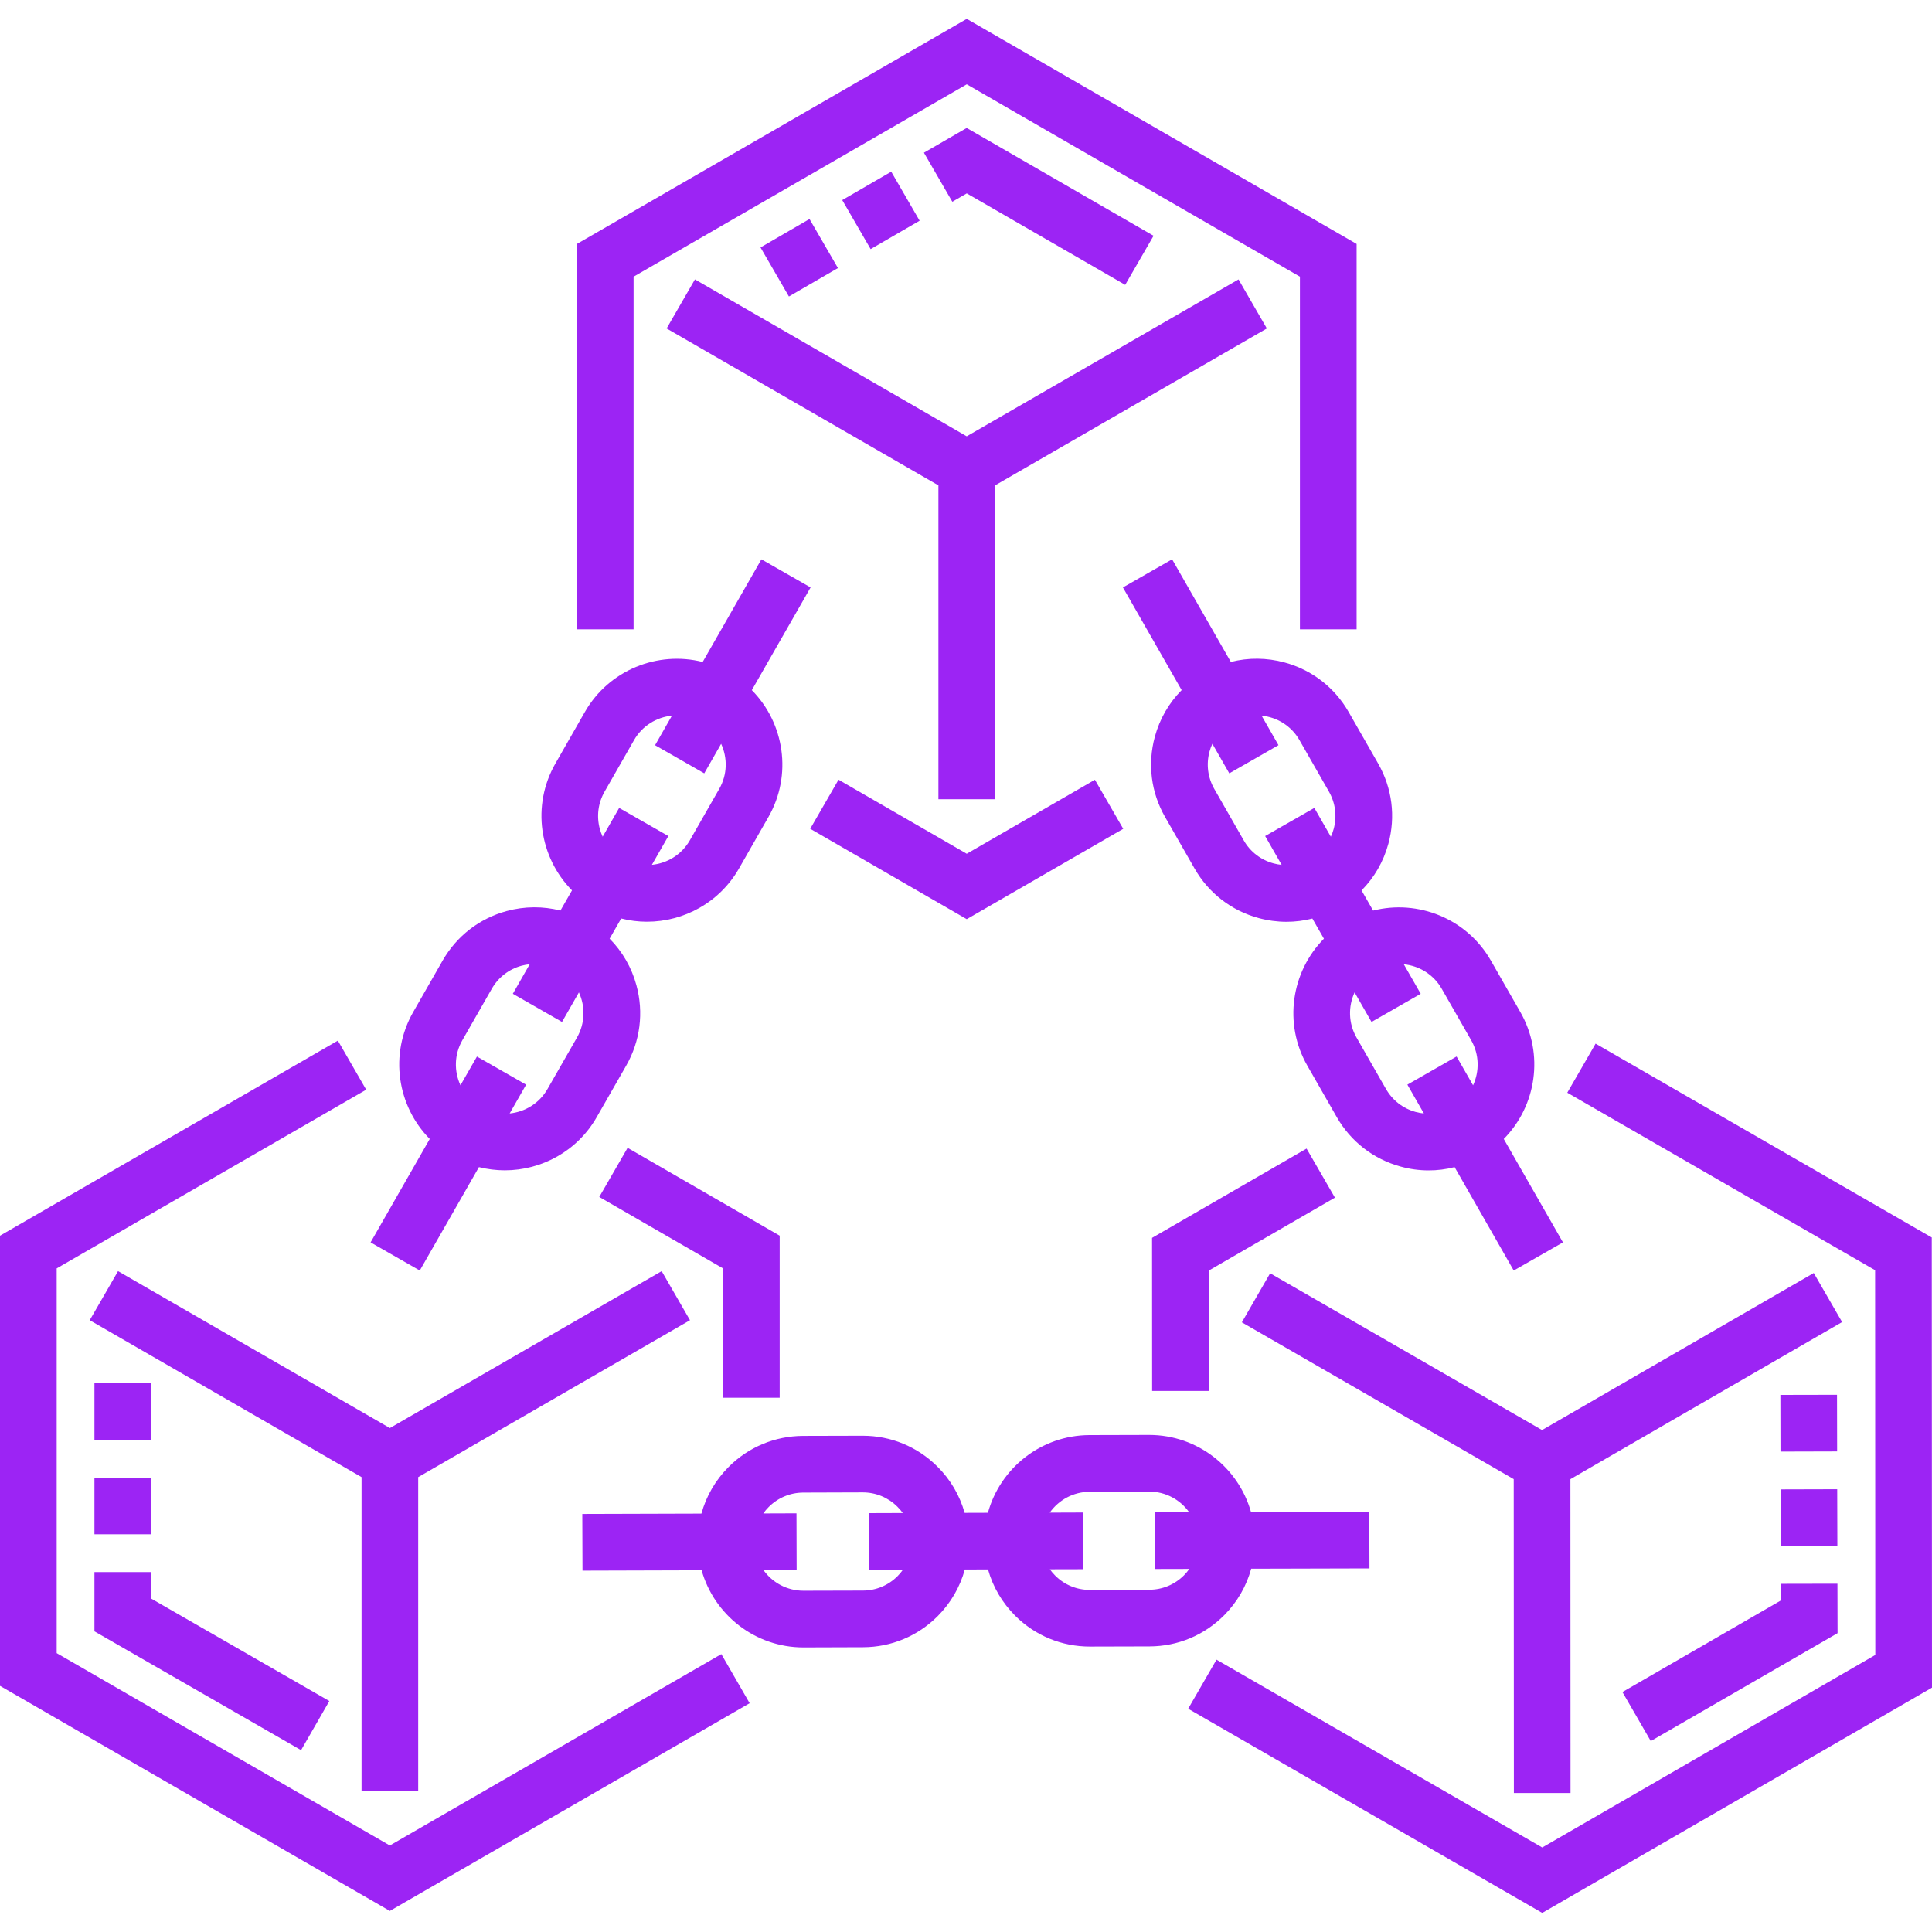 <svg width="50" height="50" viewBox="0 0 50 50" fill="none" xmlns="http://www.w3.org/2000/svg">
<g clip-path="url(#clip0_727_991)">
<path d="M33.246 17.145C32.783 17.019 32.307 17.016 31.854 17.131L30.334 14.475L29.061 15.203L30.581 17.86C30.253 18.191 30.013 18.604 29.887 19.067C29.695 19.772 29.789 20.51 30.152 21.144L30.915 22.477C31.278 23.112 31.866 23.567 32.572 23.759C32.811 23.824 33.054 23.856 33.295 23.856C33.52 23.856 33.745 23.828 33.964 23.772L34.263 24.294C33.421 25.146 33.21 26.488 33.833 27.578L34.596 28.911C34.959 29.545 35.547 30 36.253 30.192C36.491 30.258 36.734 30.29 36.975 30.29C37.201 30.29 37.426 30.262 37.645 30.205L39.175 32.881L40.449 32.153L38.917 29.476C39.76 28.625 39.97 27.282 39.347 26.193L38.584 24.86C37.961 23.77 36.697 23.272 35.536 23.566L35.237 23.044C35.566 22.712 35.805 22.3 35.931 21.837C36.123 21.132 36.029 20.394 35.666 19.759L34.903 18.426C34.54 17.792 33.952 17.337 33.246 17.145ZM37.311 25.588L38.074 26.921C38.286 27.292 38.29 27.726 38.123 28.087L37.696 27.342L36.423 28.07L36.85 28.816C36.779 28.809 36.708 28.796 36.638 28.777C36.311 28.688 36.038 28.477 35.869 28.182L35.106 26.85C34.894 26.478 34.89 26.044 35.057 25.683L35.495 26.448L36.768 25.719L36.33 24.955C36.726 24.994 37.099 25.217 37.311 25.588ZM34.015 20.909L32.742 21.637L33.169 22.383C33.098 22.376 33.027 22.363 32.957 22.344C32.629 22.254 32.356 22.044 32.188 21.749L31.425 20.416C31.257 20.121 31.213 19.779 31.302 19.451C31.321 19.381 31.346 19.314 31.376 19.249L31.814 20.014L33.087 19.285L32.65 18.521C33.046 18.56 33.418 18.783 33.63 19.154L34.393 20.487C34.561 20.782 34.605 21.124 34.516 21.452C34.497 21.522 34.472 21.59 34.442 21.654L34.015 20.909Z" fill="#9C24F4"/>
<path d="M10.864 32.881L12.395 30.205C12.616 30.26 12.841 30.288 13.064 30.288C14.014 30.288 14.939 29.793 15.443 28.911L16.206 27.578C16.569 26.943 16.663 26.205 16.471 25.5C16.346 25.037 16.106 24.625 15.777 24.293L16.076 23.771C16.297 23.827 16.521 23.854 16.744 23.854C17.695 23.854 18.619 23.36 19.125 22.477L19.887 21.144C20.51 20.055 20.3 18.713 19.457 17.861L20.978 15.203L19.705 14.475L18.185 17.132C17.023 16.838 15.76 17.337 15.136 18.426L14.374 19.759C13.75 20.849 13.961 22.191 14.803 23.043L14.504 23.565C14.052 23.45 13.575 23.452 13.112 23.578C12.407 23.77 11.819 24.225 11.455 24.86L10.693 26.193C10.07 27.282 10.28 28.624 11.122 29.476L9.591 32.153L10.864 32.881ZM15.523 21.452C15.435 21.124 15.478 20.782 15.647 20.487L16.409 19.154C16.621 18.783 16.994 18.56 17.39 18.521L16.953 19.286L18.226 20.014L18.663 19.25C18.83 19.611 18.827 20.045 18.614 20.416L17.852 21.749C17.639 22.12 17.267 22.343 16.871 22.382L17.297 21.637L16.024 20.909L15.597 21.654C15.567 21.59 15.543 21.522 15.523 21.452ZM11.966 26.921L12.728 25.588C12.897 25.294 13.17 25.082 13.497 24.993C13.567 24.974 13.638 24.961 13.709 24.954L13.272 25.719L14.545 26.448L14.982 25.683C15.149 26.044 15.145 26.478 14.933 26.85L14.17 28.182C13.958 28.554 13.586 28.777 13.19 28.816L13.616 28.071L12.343 27.343L11.917 28.087C11.75 27.726 11.753 27.292 11.966 26.921Z" fill="#9C24F4"/>
<path d="M32.381 40.598L35.442 40.59L35.437 39.123L32.376 39.132C32.052 37.981 30.993 37.136 29.741 37.136H29.733L28.197 37.14C26.942 37.144 25.884 37.996 25.567 39.151L24.965 39.153C24.839 38.703 24.599 38.291 24.258 37.953C23.742 37.44 23.057 37.157 22.329 37.157H22.321L20.785 37.161C20.054 37.164 19.368 37.45 18.853 37.968C18.514 38.309 18.276 38.722 18.153 39.172L15.07 39.181L15.075 40.648L18.158 40.639C18.482 41.79 19.541 42.635 20.793 42.635H20.801L22.337 42.63C23.067 42.628 23.754 42.341 24.27 41.823C24.607 41.483 24.846 41.07 24.969 40.619L25.57 40.617C25.695 41.067 25.936 41.479 26.276 41.818C26.792 42.331 27.477 42.613 28.205 42.613H28.213L29.749 42.609C30.48 42.607 31.166 42.32 31.682 41.802C32.02 41.462 32.258 41.049 32.381 40.598ZM23.23 40.789C22.99 41.03 22.672 41.163 22.333 41.164L20.797 41.168H20.793C20.367 41.168 19.989 40.957 19.759 40.634L20.617 40.632L20.613 39.165L19.754 39.168C19.795 39.109 19.841 39.054 19.892 39.003C20.132 38.762 20.45 38.629 20.789 38.628L22.325 38.623H22.329C22.667 38.623 22.985 38.755 23.224 38.993C23.276 39.044 23.323 39.099 23.364 39.157L22.483 39.16L22.487 40.627L23.368 40.624C23.327 40.682 23.281 40.738 23.23 40.789ZM29.745 41.142L28.209 41.147H28.205C27.867 41.147 27.549 41.016 27.31 40.778C27.258 40.726 27.211 40.671 27.17 40.613L28.029 40.611L28.025 39.144L27.167 39.147C27.396 38.822 27.774 38.608 28.202 38.607L29.737 38.602H29.741C30.167 38.602 30.545 38.813 30.775 39.136L29.895 39.139L29.899 40.605L30.78 40.603C30.739 40.661 30.693 40.716 30.642 40.768C30.402 41.008 30.084 41.142 29.745 41.142Z" fill="#9C24F4"/>
<path d="M25.752 20.684V12.562L32.786 8.501L32.053 7.231L25.019 11.292L17.985 7.231L17.252 8.501L24.286 12.562V20.684H25.752Z" fill="#9C24F4"/>
<path d="M46.94 32.945L39.908 37.01L32.871 32.952L32.139 34.222L39.175 38.28L39.179 46.402L40.645 46.402L40.642 38.28L47.674 34.215L46.94 32.945Z" fill="#9C24F4"/>
<path d="M10.823 46.35V38.228L17.857 34.167L17.124 32.897L10.09 36.958L3.055 32.897L2.322 34.167L9.357 38.228V46.35H10.823Z" fill="#9C24F4"/>
<path d="M16.397 7.16L25.02 2.182L33.642 7.16V16.286H35.109V6.313L25.02 0.488L14.931 6.313V16.286H16.397V7.16Z" fill="#9C24F4"/>
<path d="M25.019 23.788L29.069 21.45L28.336 20.18L25.019 22.095L21.701 20.179L20.968 21.449L25.019 23.788Z" fill="#9C24F4"/>
<path d="M10.089 47.761L1.467 42.783V32.826L9.477 28.201L8.744 26.931L0 31.98V43.63L10.089 49.455L19.401 44.079L18.668 42.808L10.089 47.761Z" fill="#9C24F4"/>
<path d="M20.178 36.174V31.979L16.242 29.706L15.509 30.977L18.712 32.826V36.174H20.178Z" fill="#9C24F4"/>
<path d="M49.994 32.026L41.294 27.009L40.561 28.279L48.528 32.873L48.533 42.83L39.913 47.813L31.483 42.952L30.75 44.222L39.913 49.506L50 43.676L49.994 32.026Z" fill="#9C24F4"/>
<path d="M33.814 29.725L29.815 32.036L29.817 35.998L31.284 35.997L31.282 32.883L34.548 30.995L33.814 29.725Z" fill="#9C24F4"/>
<path d="M20.417 7.673L19.682 6.404L20.95 5.668L21.686 6.937L20.417 7.673ZM29.12 7.372L25.02 5.005L24.646 5.221L23.911 3.952L25.018 3.311L29.854 6.102L29.12 7.372ZM22.532 6.447L21.797 5.178L23.065 4.443L23.8 5.712L22.532 6.447Z" fill="#9C24F4"/>
<path d="M42.722 45.059L41.988 43.79L46.087 41.421L46.086 40.989L47.553 40.986L47.556 42.266L42.722 45.059ZM46.084 40.011L46.081 38.545L47.547 38.541L47.551 40.008L46.084 40.011ZM46.079 37.567L46.076 36.1L47.542 36.097L47.545 37.563L46.079 37.567Z" fill="#9C24F4"/>
<path d="M7.792 45.294L2.444 42.219V40.685H3.911V41.371L8.523 44.023L7.792 45.294ZM2.444 39.707V38.24H3.911V39.707L2.444 39.707ZM3.911 37.263H2.444V35.796H3.911V37.263Z" fill="#9C24F4"/>
</g>
<defs>
<clipPath id="clip0_727_991">
<rect width="50" height="50" fill="white"/>
</clipPath>
</defs>
</svg>
